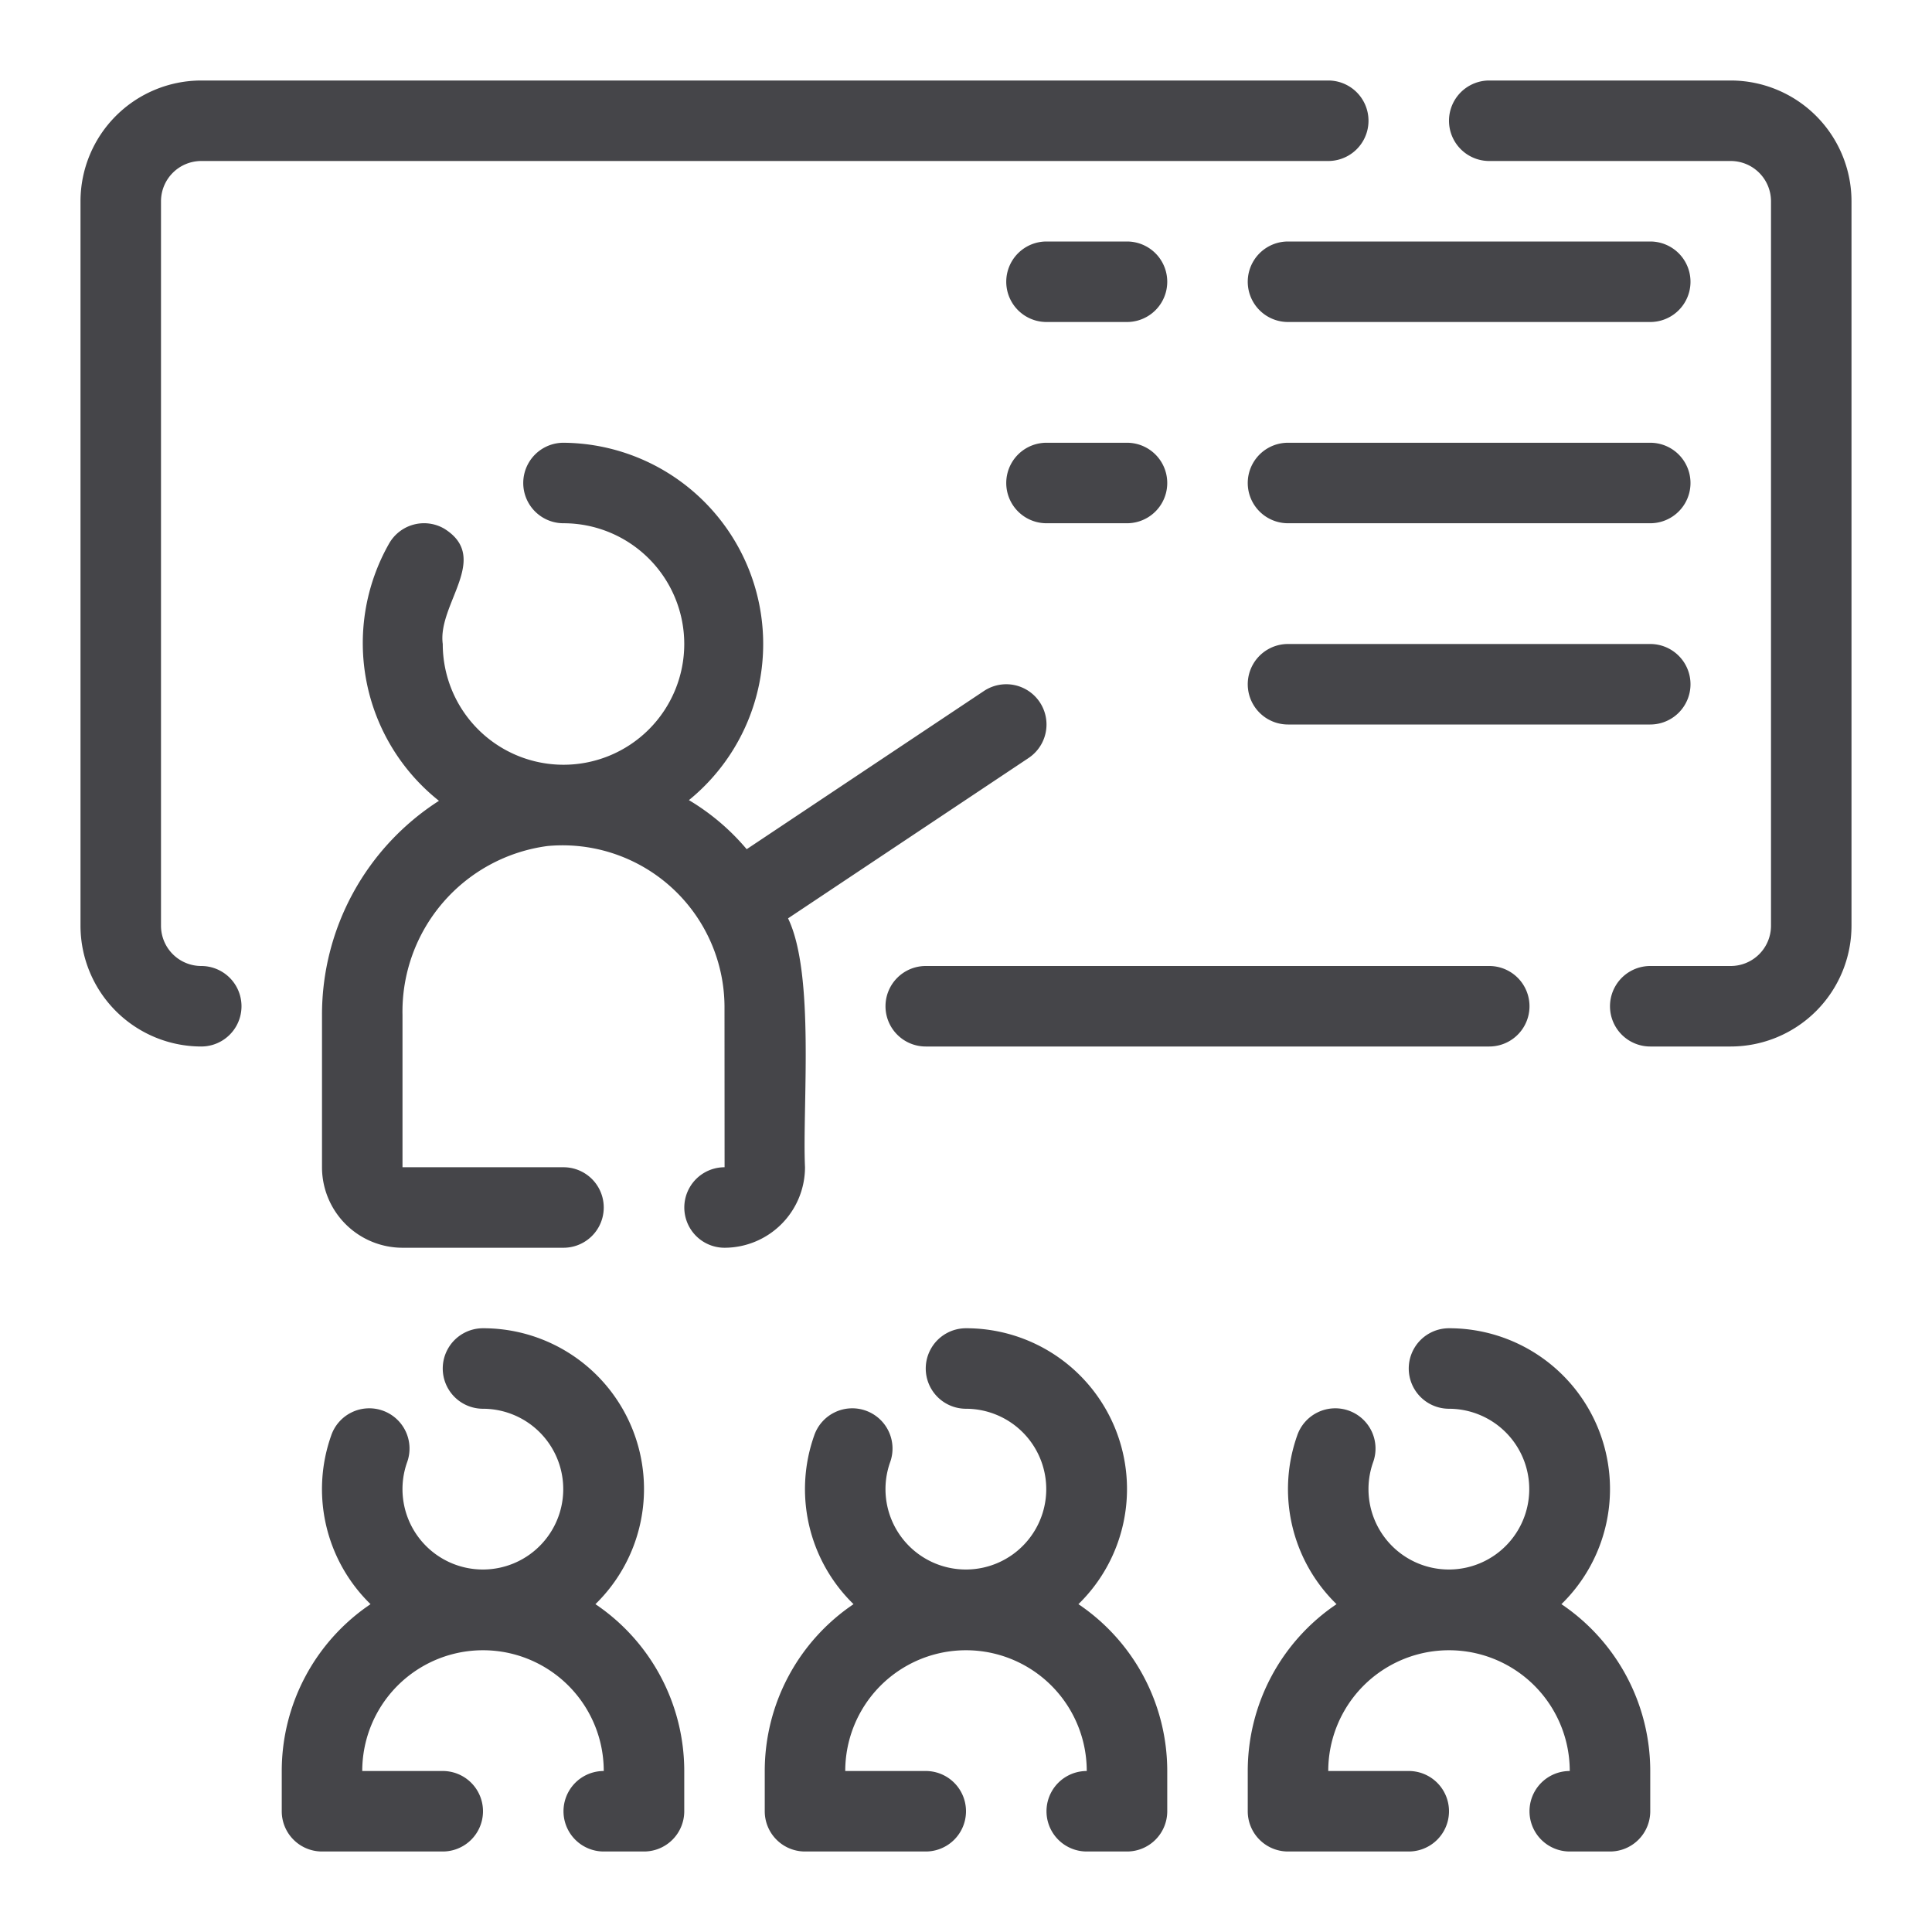 <?xml version="1.0" ?><svg viewBox="0 0 48 48" xmlns="http://www.w3.org/2000/svg"><desc/><g data-name="Line Cut" id="Line_Cut"><path d="M20,29c-.068-1.518.251-4.795-.421-6.184l5.976-3.984A1,1,0,1,0,24.445,17.168L18.551,21.098a5.672,5.672,0,0,0-1.435-1.219,5,5,0,0,0-3.116-8.879A1,1,0,0,0,14,13a3,3,0,1,1-3,3c-.134-.995,1.204-2.141.036-2.866a.999.999,0,0,0-1.366.365,5.004,5.004,0,0,0,1.236,6.397A6.312,6.312,0,0,0,8,25.215V29a2.002,2.002,0,0,0,2,2h4a1,1,0,0,0-0-2H10V25.215a4.149,4.149,0,0,1,3.604-4.196A4.024,4.024,0,0,1,18,25l.002,4a1,1,0,0,0-.001,2A2.002,2.002,0,0,0,20,29Z" style="fill:#454549"/><path d="M22,25a1.0 1,0,0,0,1,1H37a1,1,0,0,0,0-2H23A1,1,0,0,0,22,25Z" style="fill:#454549"/><path d="M43,2H37a1,1,0,0,0,0,2h6a1.001,1.001,0,0,1,1,1V23a1.001,1.001,0,0,1-1,1H41a1,1,0,0,0,0,2h2a3.003,3.003,0,0,0,3-3V5A3.003,3.003,0,0,0,43,2Z" style="fill:#454549"/><path d="M5,24a1.001,1.001,0,0,1-1-1V5A1.001,1.001,0,0,1,5,4H33a1,1,0,0,0,0-2H5A3.003,3.003,0,0,0,2,5V23a3.003,3.003,0,0,0,3,3,1,1,0,0,0,0-2Z" style="fill:#454549"/><path d="M26,8h2a1,1,0,0,0,0-2H26a1,1,0,0,0,0,2Z" style="fill:#454549"/><path d="M41,6H32a1,1,0,0,0,0,2h9a1,1,0,0,0,0-2Z" style="fill:#454549"/><path d="M26,13h2a1,1,0,0,0,0-2H26a1,1,0,0,0,0,2Z" style="fill:#454549"/><path d="M41,11H32a1,1,0,0,0,0,2h9a1,1,0,0,0,0-2Z" style="fill:#454549"/><path d="M42,17a1,1,0,0,0-1-1H32a1,1,0,0,0,0,2h9A1,1,0,0,0,42,17Z" style="fill:#454549"/><path d="M14.793,39.855A3.994,3.994,0,0,0,12,33a1,1,0,0,0,0,2,1.997,1.997,0,1,1-1.887,1.334 1.0 1,0,1,0-1.885-.668,3.989,3.989,0,0,0,.978,4.189A4.999,4.999,0,0,0,7,44v1a1.0 1,0,0,0,1,1h3a1,1,0,0,0,0-2H9a3,3,0,0,1,6,0,1,1,0,0,0,0,2h1a1.0 1,0,0,0,1-1V44A4.999,4.999,0,0,0,14.793,39.855Z" style="fill:#454549"/><path d="M26.793,39.855A3.994,3.994,0,0,0,24,33a1,1,0,0,0,0,2,1.997,1.997,0,1,1-1.887,1.334 1.0 1,0,1,0-1.885-.668,3.989,3.989,0,0,0,.978,4.189A4.999,4.999,0,0,0,19,44v1a1.0 1,0,0,0,1,1h3a1,1,0,0,0,0-2H21a3,3,0,0,1,6,0,1,1,0,0,0,0,2h1a1.0 1,0,0,0,1-1V44A4.999,4.999,0,0,0,26.793,39.855Z" style="fill:#454549"/><path d="M38.793,39.855A3.994,3.994,0,0,0,36,33a1,1,0,0,0,0,2,1.997,1.997,0,1,1-1.887,1.334 1.0 1,0,1,0-1.885-.668,3.989,3.989,0,0,0,.978,4.189A4.999,4.999,0,0,0,31,44v1a1.0 1,0,0,0,1,1h3a1,1,0,0,0,0-2H33a3,3,0,0,1,6,0,1,1,0,0,0,0,2h1a1.0 1,0,0,0,1-1V44A4.999,4.999,0,0,0,38.793,39.855Z" style="fill:#454549"/></g></svg>